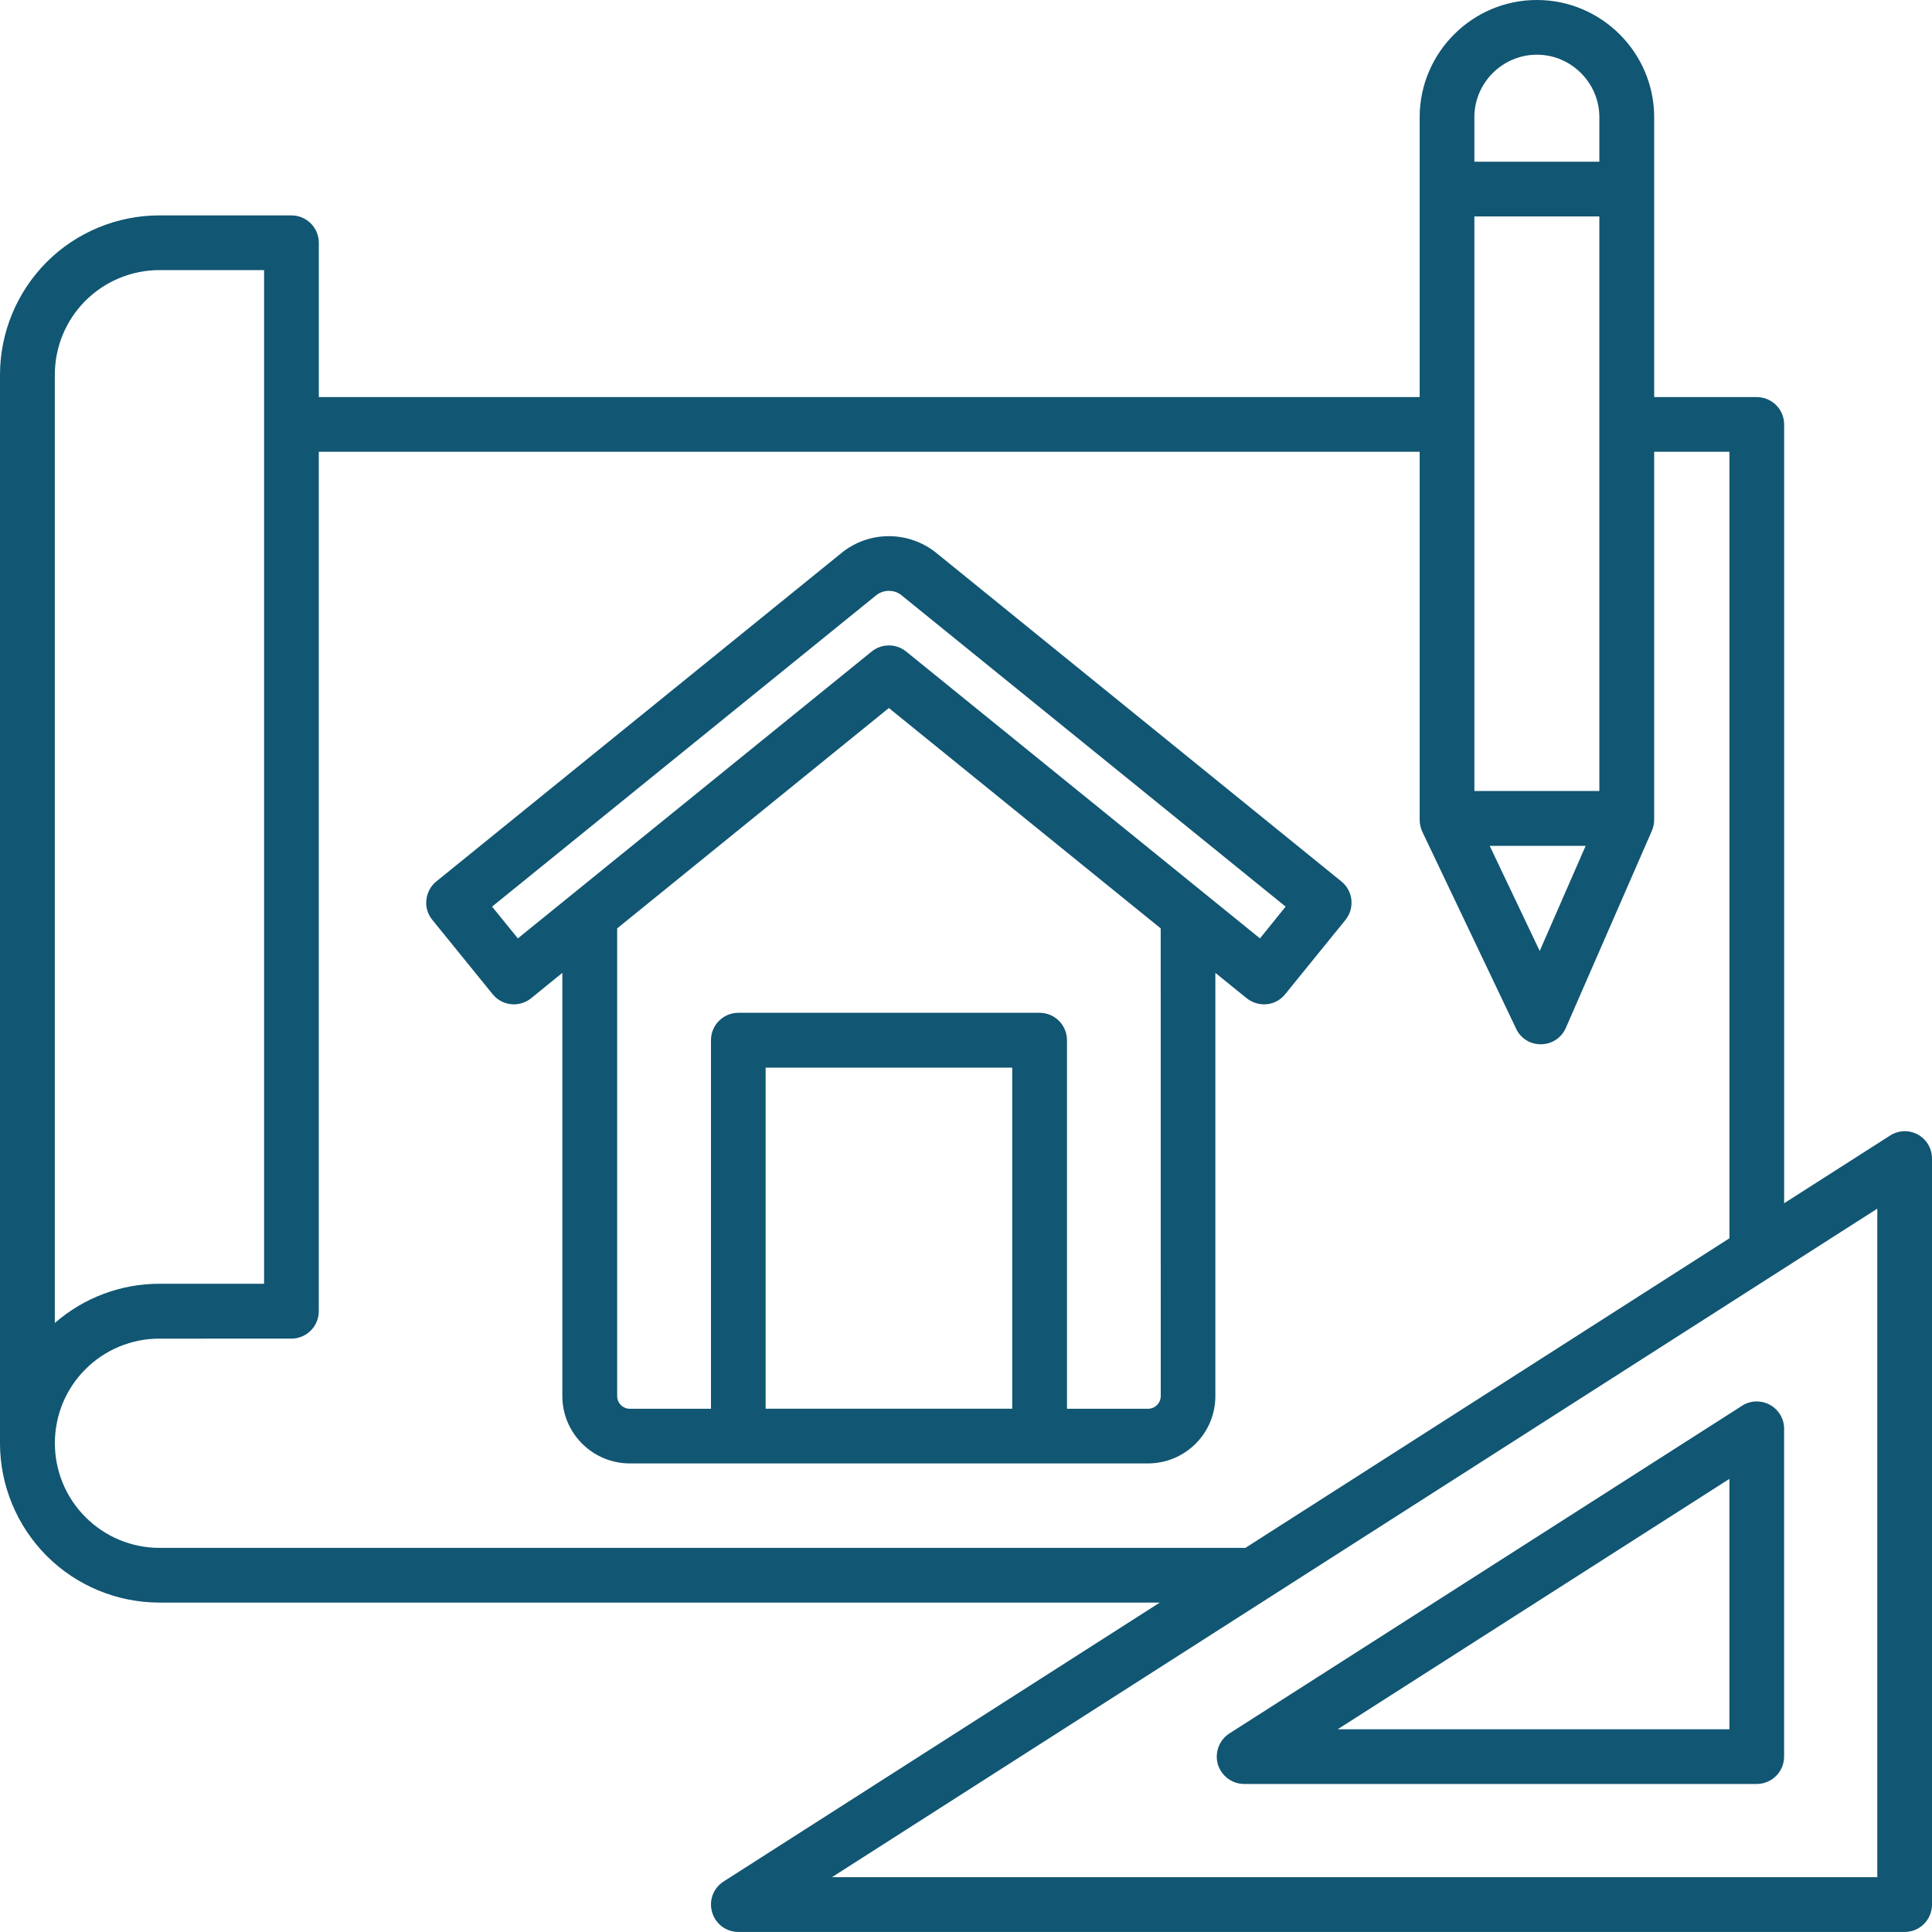 <?xml version="1.0" encoding="UTF-8" standalone="no"?>
<svg
   xmlns:dc="http://purl.org/dc/elements/1.1/"
   xmlns:cc="http://creativecommons.org/ns#"
   xmlns:rdf="http://www.w3.org/1999/02/22-rdf-syntax-ns#"
   xmlns:svg="http://www.w3.org/2000/svg"
   xmlns="http://www.w3.org/2000/svg"
   xmlns:sodipodi="http://sodipodi.sourceforge.net/DTD/sodipodi-0.dtd"
   xmlns:inkscape="http://www.inkscape.org/namespaces/inkscape"
   width="60"
   zoomAndPan="magnify"
   viewBox="0 0 45 45"
   height="60"
   preserveAspectRatio="xMidYMid meet"
   version="1.0"
   id="svg183"
   sodipodi:docname="Untitled design - Copy (2).svg"
   inkscape:version="0.92.5 (2060ec1f9f, 2020-04-08)">
  <sodipodi:namedview
     pagecolor="#ffffff"
     bordercolor="#cccccc"
     borderopacity="1"
     objecttolerance="10"
     gridtolerance="10"
     guidetolerance="10"
     inkscape:pageopacity="0"
     inkscape:pageshadow="2"
     inkscape:window-width="1920"
     inkscape:window-height="1009"
     id="namedview185"
     showgrid="false"
     inkscape:zoom="3.776"
     inkscape:cx="99.05074"
     inkscape:cy="39.017815"
     inkscape:window-x="-8"
     inkscape:window-y="-8"
     inkscape:window-maximized="1"
     inkscape:current-layer="svg183" />
  <defs
     id="defs41">
    <style
       type="text/css"
       id="style2"><![CDATA[
    .fil2 {fill:#898989;fill-rule:nonzero}
    .fil0 {fill:#8FBB42;fill-rule:nonzero}
    .fil1 {fill:#115672;fill-rule:nonzero}
   ]]></style>
    <style
       id="style2-1"
       type="text/css"><![CDATA[
    .fil2 {fill:#898989;fill-rule:nonzero}
    .fil0 {fill:#8FBB42;fill-rule:nonzero}
    .fil1 {fill:#115672;fill-rule:nonzero}
   ]]></style>
  </defs>
  <path
     style="fill:#115672;fill-opacity:1;fill-rule:evenodd;stroke-width:0.87"
     inkscape:connector-curvature="0"
     id="path119"
     d="M 0,33.614 V 8.73 C 0,7.745 0.394,6.8 1.087,6.104 1.783,5.408 2.728,5.017 3.713,5.017 h 3.074 c 0.353,0 0.639,0.285 0.639,0.639 V 9.249 H 33.067 V 2.728 c 0,-1.501 1.23,-2.731 2.731,-2.728 1.501,0 2.731,1.226 2.731,2.731 v 6.518 h 2.388 c 0.353,0 0.639,0.285 0.639,0.635 V 28.026 l 2.466,-1.576 c 0.194,-0.126 0.445,-0.136 0.649,-0.024 0.204,0.112 0.329,0.326 0.329,0.56 v 17.374 c 0,0.353 -0.285,0.639 -0.635,0.639 H 17.198 c -0.285,0 -0.533,-0.187 -0.611,-0.459 -0.082,-0.272 0.027,-0.564 0.268,-0.717 L 27.014,37.327 H 3.713 c -0.985,0 -1.929,-0.391 -2.626,-1.087 C 0.394,35.543 0,34.599 0,33.614 Z M 6.151,29.901 V 6.291 H 3.713 c -0.645,0 -1.267,0.258 -1.722,0.713 C 1.532,7.463 1.277,8.081 1.277,8.73 V 30.815 c 0.673,-0.588 1.539,-0.914 2.435,-0.914 0,0 2.439,0 2.439,0 z M 7.425,10.523 v 20.017 c 0,0.353 -0.285,0.639 -0.639,0.639 H 3.713 c -0.645,0 -1.267,0.255 -1.722,0.713 -0.459,0.455 -0.713,1.077 -0.713,1.722 0,0.353 0,0.353 0,0 0,0.645 0.255,1.267 0.713,1.722 0.455,0.459 1.077,0.717 1.722,0.717 H 29.008 L 40.282,28.842 V 10.523 h -1.753 v 8.573 c 0,0.088 -0.02,0.173 -0.054,0.255 l -2.004,4.592 c -0.099,0.228 -0.323,0.377 -0.574,0.38 -0.248,0.007 -0.479,-0.136 -0.584,-0.363 L 33.128,19.372 C 33.088,19.283 33.067,19.192 33.067,19.096 v -8.573 z m 29.827,7.901 V 5.041 H 34.341 V 18.424 Z m 0,-14.657 V 2.728 c 0,-0.798 -0.656,-1.454 -1.454,-1.454 -0.802,0 -1.457,0.656 -1.457,1.454 v 1.039 z m -2.554,15.934 1.165,2.449 1.07,-2.449 z m -21.6,2.959 -0.727,0.591 c -0.275,0.221 -0.676,0.18 -0.897,-0.095 l -1.403,-1.729 c -0.109,-0.132 -0.16,-0.299 -0.139,-0.469 0.017,-0.166 0.099,-0.323 0.231,-0.428 0,0 9.436,-7.649 9.436,-7.649 0.659,-0.537 1.593,-0.513 2.225,0.01 l 9.419,7.639 c 0.275,0.221 0.316,0.622 0.095,0.897 l -1.403,1.729 c -0.105,0.132 -0.258,0.217 -0.428,0.234 -0.166,0.017 -0.336,-0.034 -0.469,-0.139 L 28.308,22.66 v 9.857 c 0,0.866 -0.7,1.569 -1.573,1.569 H 14.671 c -0.866,0 -1.573,-0.703 -1.573,-1.569 z M 27.035,21.624 20.703,16.491 14.375,21.624 v 10.893 c 0,0.163 0.132,0.296 0.296,0.296 h 1.889 v -8.584 c 0,-0.353 0.285,-0.639 0.639,-0.639 h 7.014 c 0.353,0 0.639,0.285 0.639,0.639 v 8.584 h 1.885 c 0.166,0 0.299,-0.132 0.299,-0.296 z M 17.833,32.812 h 5.744 c 0,0 0,-7.945 0,-7.945 0,0 -5.744,0 -5.744,0 z m -6.372,-11.695 0.601,0.74 8.24,-6.681 c 0.234,-0.19 0.571,-0.19 0.805,0 0,0 8.24,6.681 8.24,6.681 0,0 0.598,-0.74 0.598,-0.74 l -8.93,-7.238 c 0,-0.003 -0.003,-0.003 -0.007,-0.007 -0.17,-0.143 -0.425,-0.149 -0.605,-0.003 z M 43.726,28.152 19.378,43.723 c 0,0 24.348,0 24.348,0 z m -2.171,5.129 v 7.636 c 0,0.35 -0.285,0.635 -0.639,0.635 H 28.981 c -0.285,0 -0.533,-0.187 -0.615,-0.459 -0.078,-0.272 0.031,-0.564 0.268,-0.717 l 11.94,-7.632 c 0.102,-0.068 0.221,-0.102 0.343,-0.102 0.109,0 0.214,0.027 0.306,0.078 0.204,0.112 0.333,0.323 0.333,0.56 z m -1.274,1.165 -9.124,5.832 h 9.124 z m 0,0" />
</svg>

